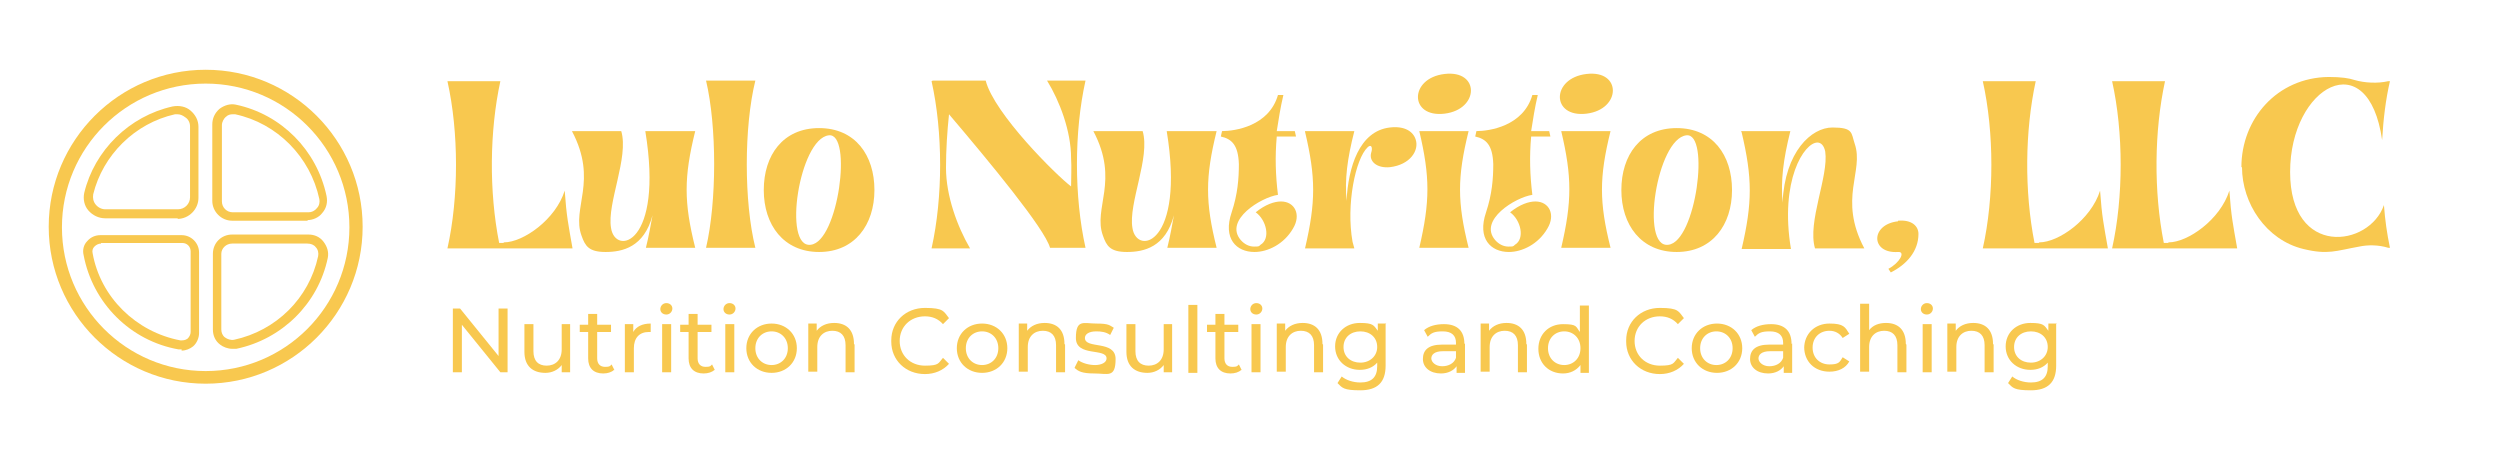 <?xml version="1.0" encoding="UTF-8"?>
<svg xmlns="http://www.w3.org/2000/svg" id="Capa_1" version="1.1" viewBox="0 0 415.7 74.6">
  <defs>
    <style>
      .st0 {
        fill: none;
      }

      .st1 {
        fill: #f8c84f;
      }
    </style>
  </defs>
  <g>
    <ellipse class="st0" cx="34.2" cy="37.7" rx="25" ry="25"></ellipse>
    <path class="st1" d="M34.2,63.8c-14.4,0-26.1-11.7-26.1-26.1s11.7-26.1,26.1-26.1,26.1,11.7,26.1,26.1-11.7,26.1-26.1,26.1ZM34.2,13.9c-13.2,0-23.9,10.7-23.9,23.9s10.7,23.9,23.9,23.9,23.9-10.7,23.9-23.9-10.7-23.9-23.9-23.9Z"></path>
    <g>
      <path class="st1" d="M29.6,36.3h-12.1c-1.1,0-2.1-.5-2.8-1.3-.7-.8-.9-1.9-.7-2.9,1.7-7.1,7.5-12.8,14.7-14.4,1.1-.2,2.2,0,3,.7.8.7,1.3,1.6,1.3,2.7v11.8c0,1.9-1.6,3.5-3.5,3.5ZM29.6,19c-.2,0-.3,0-.5,0-6.7,1.5-12,6.8-13.6,13.3-.1.6,0,1.2.4,1.7.4.5,1,.8,1.6.8h12.1c1.1,0,2-.9,2-2v-11.8c0-.6-.3-1.2-.8-1.5-.4-.3-.8-.5-1.3-.5Z"></path>
      <path class="st1" d="M51.2,36.7h-12.6c-1.8,0-3.3-1.5-3.3-3.3v-12.7c0-1,.4-1.9,1.2-2.6.8-.6,1.8-.9,2.7-.7,7.6,1.6,13.5,7.6,15.1,15.2.2,1,0,2-.7,2.8-.6.8-1.6,1.2-2.5,1.2ZM38.7,19c-.4,0-.8.1-1.1.4-.4.3-.7.9-.7,1.4v12.7c0,1,.8,1.8,1.8,1.8h12.6c.5,0,1-.2,1.4-.7.4-.4.5-1,.4-1.5-1.5-7-7-12.6-14-14.1-.1,0-.3,0-.4,0Z"></path>
      <path class="st1" d="M30.2,58.1c-.2,0-.3,0-.5,0-8-1.4-14.3-7.7-15.8-15.7-.2-.8,0-1.7.6-2.3.6-.7,1.4-1,2.2-1h13.5c1.6,0,2.9,1.3,2.9,2.9v13.4c0,.8-.4,1.7-1,2.2-.5.4-1.2.7-1.9.7ZM16.8,40.5c-.4,0-.8.2-1.1.5-.3.3-.4.7-.3,1.1,1.3,7.3,7.2,13.1,14.6,14.5.4,0,.8,0,1.2-.3.3-.3.5-.7.5-1.1v-13.4c0-.8-.6-1.4-1.4-1.4h-13.5Z"></path>
      <path class="st1" d="M38.6,58c-.7,0-1.5-.3-2-.7-.8-.6-1.2-1.5-1.2-2.5v-12.6c0-1.8,1.4-3.2,3.2-3.2h12.7c1,0,1.9.4,2.5,1.2.6.8.9,1.7.7,2.7-1.6,7.6-7.6,13.5-15.2,15.1-.2,0-.4,0-.7,0ZM38.6,40.5c-1,0-1.8.8-1.8,1.7v12.6c0,.5.2,1,.6,1.3.4.3,1,.5,1.5.4,7-1.5,12.5-6.9,14-13.9.1-.5,0-1.1-.4-1.5-.3-.4-.8-.6-1.4-.6h-12.7Z"></path>
    </g>
  </g>
  <g>
    <path class="st1" d="M83.8,40.3c3.2,0,8.6-3.8,10.1-8.6.3,4.3.6,5.6,1.3,9.6h-20.8c1.9-8.5,1.9-19.3,0-27.8h8.8c-1.8,8.3-1.9,18.3-.2,26.9h.7Z"></path>
    <path class="st1" d="M115.6,21.8c-1.9,7.7-1.9,11.8,0,19.4h-8.2c.5-2,.8-3.8,1.1-5.4-1.4,5.3-5,6.1-7.8,6.1s-3.4-1-4-2.7c-1.7-4.6,2.8-9.1-1.6-17.4h8.2c1.3,4.4-2.4,12-1.7,16.1.7,4.7,8.8,2.8,5.7-16.1h8.2Z"></path>
    <path class="st1" d="M117.4,13.4h8.2c-1.9,7.7-1.9,20.2,0,27.8h-8.2c1.8-7.7,1.8-20.2,0-27.8Z"></path>
    <path class="st1" d="M136.2,41.9c-5.9,0-9.2-4.5-9.2-10.3s3.2-10.3,9.2-10.3,9.2,4.5,9.2,10.3-3.3,10.3-9.2,10.3ZM134.8,40.7c4.6-.5,7-18.7,3-18.2-4.9.6-7.7,18.8-3,18.2Z"></path>
    <path class="st1" d="M155.1,13.4h8.8c1.4,5.5,11.8,15.8,14.2,17.6,0-1.5.1-3.1,0-4.7,0-4.5-1.9-9.5-4-12.9h6.4c-1.9,8.5-1.9,19.3,0,27.8h-5.9c-.9-3.2-10-14.2-16.8-22.2-.3,2.9-.5,5.9-.5,8.9,0,4.7,1.9,9.8,4,13.4h-6.4c1.9-8.5,1.9-19.3,0-27.8Z"></path>
    <path class="st1" d="M202.3,21.8c-1.9,7.7-1.9,11.8,0,19.4h-8.2c.5-2,.8-3.8,1.1-5.4-1.4,5.3-5,6.1-7.8,6.1s-3.4-1-4-2.7c-1.7-4.6,2.8-9.1-1.6-17.4h8.2c1.3,4.4-2.4,12-1.7,16.1.7,4.7,8.8,2.8,5.7-16.1h8.2Z"></path>
    <path class="st1" d="M208.6,41.9c-3,0-5.3-2.2-3.8-6.6,1-3,1.2-5.6,1.2-8-.1-3.2-1.2-4.2-3-4.6l.2-.9c2.1,0,7.8-.8,9.3-6h.9c-.5,2.1-.8,4.1-1.1,6h3l.2.9h-3.2c-.3,3.3-.2,6.5.2,9.7-2.8.4-9,4.2-6.2,7.5.6.7,1.4,1.1,2.2,1.1s.8,0,1.1-.3c1.7-1,1-4.1-.8-5.4,1.6-1.3,3.1-1.8,4.2-1.8,2.3,0,3.4,2.2,2,4.5-1.5,2.6-4.2,3.9-6.4,3.9Z"></path>
    <path class="st1" d="M217,21.8h8.2c-1.2,4.7-1.6,8-1.3,11.6.3-5.6,2.1-11.6,7.2-12.2,2.5-.3,3.9.7,4.3,2,.6,1.8-.9,4.2-4.3,4.6-2.2.2-3.5-1-3.1-2.4.3-.9,0-1.5-.6-.9-2,1.9-3.6,9.5-2.5,15.7l.3,1.1h-8.2c1.8-7.7,1.8-11.8,0-19.4Z"></path>
    <path class="st1" d="M240.2,12.3c5.9-.7,5.8,5.9,0,6.6-5.9.7-5.9-5.9,0-6.6ZM236,21.8h8.2c-1.9,7.7-1.9,11.8,0,19.4h-8.2c1.8-7.7,1.8-11.8,0-19.4Z"></path>
    <path class="st1" d="M250.9,41.9c-3,0-5.3-2.2-3.8-6.6,1-3,1.2-5.6,1.2-8-.1-3.2-1.2-4.2-3-4.6l.2-.9c2.1,0,7.8-.8,9.3-6h.9c-.5,2.1-.8,4.1-1.1,6h3l.2.9h-3.2c-.3,3.3-.2,6.5.2,9.7-2.8.4-9,4.2-6.2,7.5.6.7,1.4,1.1,2.2,1.1s.8,0,1.1-.3c1.7-1,1-4.1-.8-5.4,1.6-1.3,3.1-1.8,4.2-1.8,2.3,0,3.4,2.2,2,4.5-1.5,2.6-4.2,3.9-6.4,3.9Z"></path>
    <path class="st1" d="M263.8,12.3c5.9-.7,5.8,5.9,0,6.6-5.9.7-5.9-5.9,0-6.6ZM259.6,21.8h8.2c-1.9,7.7-1.9,11.8,0,19.4h-8.2c1.8-7.7,1.8-11.8,0-19.4Z"></path>
    <path class="st1" d="M278.8,41.9c-5.9,0-9.2-4.5-9.2-10.3s3.2-10.3,9.2-10.3,9.2,4.5,9.2,10.3-3.3,10.3-9.2,10.3ZM277.4,40.7c4.6-.5,7-18.7,3-18.2-4.9.6-7.7,18.8-3,18.2Z"></path>
    <path class="st1" d="M289.5,21.8h8.2c-1.2,4.8-1.6,8.2-1.3,11.9.4-8.5,4.8-12.5,8.3-12.5s3.1.9,3.7,2.7c1.6,4.6-2.8,9.1,1.6,17.4h-8.2c-1.3-4.4,2.3-12,1.7-16.1-.2-1-.7-1.5-1.3-1.5-2.2,0-6.3,6.3-4.4,17.7h-8.2c1.8-7.7,1.8-11.8,0-19.4Z"></path>
    <path class="st1" d="M315.6,36.7c2.3-.2,3.4.9,3.4,2.2,0,2.9-2,5.1-4.6,6.4l-.4-.6c1.9-1,2.9-2.9,1.6-2.8-4.6.3-4.6-4.6,0-5.1Z"></path>
    <path class="st1" d="M339.1,40.3c3.2,0,8.6-3.8,10.1-8.6.3,4.3.6,5.6,1.3,9.6h-20.8c1.9-8.5,1.9-19.3,0-27.8h8.8c-1.8,8.3-1.9,18.3-.2,26.9h.7Z"></path>
    <path class="st1" d="M360.6,40.3c3.2,0,8.6-3.8,10.1-8.6.3,4.3.6,5.6,1.3,9.6h-20.8c1.9-8.5,1.9-19.3,0-27.8h8.8c-1.8,8.3-1.9,18.3-.2,26.9h.7Z"></path>
    <path class="st1" d="M372.7,27.8c0-8,5.9-14.9,14.5-15,2.1,0,3.4.2,4.3.5,1.7.5,3.9.6,5.6.2h.3c-.7,3-1.1,6.3-1.3,9.8-2.3-16.2-15.3-9-15.3,5.3s13.2,12.5,15.6,5.5c.2,2.6.5,4.7,1,7.1h-.3c-1.6-.5-3.4-.5-4.8-.2-3.9.7-5.2,1.4-9.3.4-6.2-1.5-10.2-7.6-10.2-13.6Z"></path>
  </g>
  <g>
    <path class="st1" d="M84.4,51.3v10.6h-1.2l-6.4-7.9v7.9h-1.5v-10.6h1.2l6.4,7.9v-7.9h1.5Z"></path>
    <path class="st1" d="M94.8,53.9v8h-1.4v-1.2c-.6.8-1.6,1.3-2.7,1.3-2.1,0-3.5-1.1-3.5-3.5v-4.6h1.5v4.5c0,1.6.8,2.4,2.2,2.4s2.5-.9,2.5-2.7v-4.2h1.5Z"></path>
    <path class="st1" d="M102.1,61.5c-.4.4-1.1.6-1.8.6-1.6,0-2.5-.9-2.5-2.5v-4.4h-1.4v-1.2h1.4v-1.8h1.5v1.8h2.3v1.2h-2.3v4.4c0,.9.5,1.4,1.3,1.4s.8-.1,1.1-.4l.5,1Z"></path>
    <path class="st1" d="M108.2,53.8v1.4c-.1,0-.2,0-.3,0-1.6,0-2.5,1-2.5,2.7v4h-1.5v-8h1.4v1.3c.5-.9,1.5-1.4,2.9-1.4Z"></path>
    <path class="st1" d="M109.8,51.4c0-.5.4-1,1-1s1,.4,1,.9-.4,1-1,1-1-.4-1-.9ZM110.1,53.9h1.5v8h-1.5v-8Z"></path>
    <path class="st1" d="M118.8,61.5c-.4.4-1.1.6-1.8.6-1.6,0-2.5-.9-2.5-2.5v-4.4h-1.4v-1.2h1.4v-1.8h1.5v1.8h2.3v1.2h-2.3v4.4c0,.9.5,1.4,1.3,1.4s.8-.1,1.1-.4l.5,1Z"></path>
    <path class="st1" d="M120.3,51.4c0-.5.4-1,1-1s1,.4,1,.9-.4,1-1,1-1-.4-1-.9ZM120.6,53.9h1.5v8h-1.5v-8Z"></path>
    <path class="st1" d="M124.1,57.9c0-2.4,1.8-4.1,4.2-4.1s4.2,1.7,4.2,4.1-1.8,4.1-4.2,4.1-4.2-1.7-4.2-4.1ZM131,57.9c0-1.7-1.2-2.8-2.7-2.8s-2.7,1.1-2.7,2.8,1.2,2.8,2.7,2.8,2.7-1.1,2.7-2.8Z"></path>
    <path class="st1" d="M142.1,57.3v4.6h-1.5v-4.5c0-1.6-.8-2.4-2.2-2.4s-2.5.9-2.5,2.7v4.1h-1.5v-8h1.4v1.2c.6-.8,1.6-1.3,2.9-1.3,2,0,3.3,1.1,3.3,3.5Z"></path>
    <path class="st1" d="M148.2,56.6c0-3.1,2.4-5.4,5.6-5.4s3.1.6,4,1.7l-1,1c-.8-.9-1.8-1.3-3-1.3-2.4,0-4.2,1.7-4.2,4.1s1.8,4.1,4.2,4.1,2.2-.4,3-1.3l1,1c-1,1.1-2.4,1.7-4,1.7-3.2,0-5.6-2.3-5.6-5.4Z"></path>
    <path class="st1" d="M159.1,57.9c0-2.4,1.8-4.1,4.2-4.1s4.2,1.7,4.2,4.1-1.8,4.1-4.2,4.1-4.2-1.7-4.2-4.1ZM166,57.9c0-1.7-1.2-2.8-2.7-2.8s-2.7,1.1-2.7,2.8,1.2,2.8,2.7,2.8,2.7-1.1,2.7-2.8Z"></path>
    <path class="st1" d="M177.1,57.3v4.6h-1.5v-4.5c0-1.6-.8-2.4-2.2-2.4s-2.5.9-2.5,2.7v4.1h-1.5v-8h1.4v1.2c.6-.8,1.6-1.3,2.9-1.3,2,0,3.3,1.1,3.3,3.5Z"></path>
    <path class="st1" d="M178.7,61.1l.6-1.2c.7.5,1.8.8,2.8.8s1.9-.4,1.9-1.1c0-1.8-5.1-.2-5.1-3.4s1.3-2.4,3.4-2.4,2.2.3,2.9.7l-.6,1.2c-.7-.5-1.5-.6-2.3-.6-1.3,0-1.9.5-1.9,1.1,0,1.9,5.1.3,5.1,3.5s-1.3,2.4-3.5,2.4-2.7-.4-3.3-.9Z"></path>
    <path class="st1" d="M194.9,53.9v8h-1.4v-1.2c-.6.8-1.6,1.3-2.7,1.3-2.1,0-3.5-1.1-3.5-3.5v-4.6h1.5v4.5c0,1.6.8,2.4,2.2,2.4s2.5-.9,2.5-2.7v-4.2h1.5Z"></path>
    <path class="st1" d="M197.6,50.7h1.5v11.3h-1.5v-11.3Z"></path>
    <path class="st1" d="M206.4,61.5c-.4.4-1.1.6-1.8.6-1.6,0-2.5-.9-2.5-2.5v-4.4h-1.4v-1.2h1.4v-1.8h1.5v1.8h2.3v1.2h-2.3v4.4c0,.9.5,1.4,1.3,1.4s.8-.1,1.1-.4l.5,1Z"></path>
    <path class="st1" d="M207.9,51.4c0-.5.4-1,1-1s1,.4,1,.9-.4,1-1,1-1-.4-1-.9ZM208.1,53.9h1.5v8h-1.5v-8Z"></path>
    <path class="st1" d="M220,57.3v4.6h-1.5v-4.5c0-1.6-.8-2.4-2.2-2.4s-2.5.9-2.5,2.7v4.1h-1.5v-8h1.4v1.2c.6-.8,1.6-1.3,2.9-1.3,2,0,3.3,1.1,3.3,3.5Z"></path>
    <path class="st1" d="M230.4,53.9v6.9c0,2.8-1.4,4.1-4.2,4.1s-3-.4-3.8-1.2l.7-1.1c.7.6,1.9,1,3.1,1,1.9,0,2.8-.9,2.8-2.7v-.6c-.7.8-1.7,1.2-2.9,1.2-2.3,0-4.1-1.6-4.1-3.9s1.8-3.9,4.1-3.9,2.3.4,3,1.3v-1.2h1.4ZM229,57.7c0-1.6-1.2-2.6-2.8-2.6s-2.8,1-2.8,2.6,1.2,2.6,2.8,2.6,2.8-1.1,2.8-2.6Z"></path>
    <path class="st1" d="M243.6,57.1v4.9h-1.4v-1.1c-.5.7-1.4,1.2-2.6,1.2-1.8,0-3-1-3-2.4s.8-2.4,3.2-2.4h2.3v-.3c0-1.2-.7-1.9-2.2-1.9s-1.9.3-2.5.9l-.6-1.1c.8-.7,2-1,3.3-1,2.2,0,3.4,1.1,3.4,3.3ZM242.1,59.5v-1.1h-2.2c-1.4,0-1.9.6-1.9,1.2s.7,1.3,1.8,1.3,2-.5,2.3-1.4Z"></path>
    <path class="st1" d="M253.9,57.3v4.6h-1.5v-4.5c0-1.6-.8-2.4-2.2-2.4s-2.5.9-2.5,2.7v4.1h-1.5v-8h1.4v1.2c.6-.8,1.6-1.3,2.9-1.3,2,0,3.3,1.1,3.3,3.5Z"></path>
    <path class="st1" d="M264.2,50.7v11.3h-1.4v-1.3c-.7.9-1.7,1.4-2.9,1.4-2.4,0-4.1-1.7-4.1-4.1s1.7-4.1,4.1-4.1,2.1.4,2.8,1.3v-4.4h1.5ZM262.8,57.9c0-1.7-1.2-2.8-2.7-2.8s-2.7,1.1-2.7,2.8,1.2,2.8,2.7,2.8,2.7-1.1,2.7-2.8Z"></path>
    <path class="st1" d="M270.4,56.6c0-3.1,2.4-5.4,5.6-5.4s3.1.6,4,1.7l-1,1c-.8-.9-1.8-1.3-3-1.3-2.4,0-4.2,1.7-4.2,4.1s1.8,4.1,4.2,4.1,2.2-.4,3-1.3l1,1c-1,1.1-2.4,1.7-4,1.7-3.2,0-5.6-2.3-5.6-5.4Z"></path>
    <path class="st1" d="M281.3,57.9c0-2.4,1.8-4.1,4.2-4.1s4.2,1.7,4.2,4.1-1.8,4.1-4.2,4.1-4.2-1.7-4.2-4.1ZM288.1,57.9c0-1.7-1.2-2.8-2.7-2.8s-2.7,1.1-2.7,2.8,1.2,2.8,2.7,2.8,2.7-1.1,2.7-2.8Z"></path>
    <path class="st1" d="M298,57.1v4.9h-1.4v-1.1c-.5.7-1.4,1.2-2.6,1.2-1.8,0-3-1-3-2.4s.8-2.4,3.2-2.4h2.3v-.3c0-1.2-.7-1.9-2.2-1.9s-1.9.3-2.5.9l-.6-1.1c.8-.7,2-1,3.3-1,2.2,0,3.4,1.1,3.4,3.3ZM296.5,59.5v-1.1h-2.2c-1.4,0-1.9.6-1.9,1.2s.7,1.3,1.8,1.3,2-.5,2.3-1.4Z"></path>
    <path class="st1" d="M300,57.9c0-2.4,1.8-4.1,4.2-4.1s2.6.6,3.3,1.7l-1.1.7c-.5-.8-1.3-1.2-2.2-1.2-1.6,0-2.8,1.1-2.8,2.8s1.2,2.8,2.8,2.8,1.7-.4,2.2-1.2l1.1.7c-.6,1.1-1.8,1.7-3.3,1.7-2.5,0-4.2-1.7-4.2-4.1Z"></path>
    <path class="st1" d="M317,57.3v4.6h-1.5v-4.5c0-1.6-.8-2.4-2.2-2.4s-2.5.9-2.5,2.7v4.1h-1.5v-11.3h1.5v4.4c.6-.8,1.6-1.2,2.8-1.2,2,0,3.3,1.1,3.3,3.5Z"></path>
    <path class="st1" d="M319.4,51.4c0-.5.4-1,1-1s1,.4,1,.9-.4,1-1,1-1-.4-1-.9ZM319.7,53.9h1.5v8h-1.5v-8Z"></path>
    <path class="st1" d="M331.5,57.3v4.6h-1.5v-4.5c0-1.6-.8-2.4-2.2-2.4s-2.5.9-2.5,2.7v4.1h-1.5v-8h1.4v1.2c.6-.8,1.6-1.3,2.9-1.3,2,0,3.3,1.1,3.3,3.5Z"></path>
    <path class="st1" d="M341.9,53.9v6.9c0,2.8-1.4,4.1-4.2,4.1s-3-.4-3.8-1.2l.7-1.1c.7.6,1.9,1,3.1,1,1.9,0,2.8-.9,2.8-2.7v-.6c-.7.8-1.7,1.2-2.9,1.2-2.3,0-4.1-1.6-4.1-3.9s1.8-3.9,4.1-3.9,2.3.4,3,1.3v-1.2h1.4ZM340.5,57.7c0-1.6-1.2-2.6-2.8-2.6s-2.8,1-2.8,2.6,1.2,2.6,2.8,2.6,2.8-1.1,2.8-2.6Z"></path>
  </g>
</svg>
